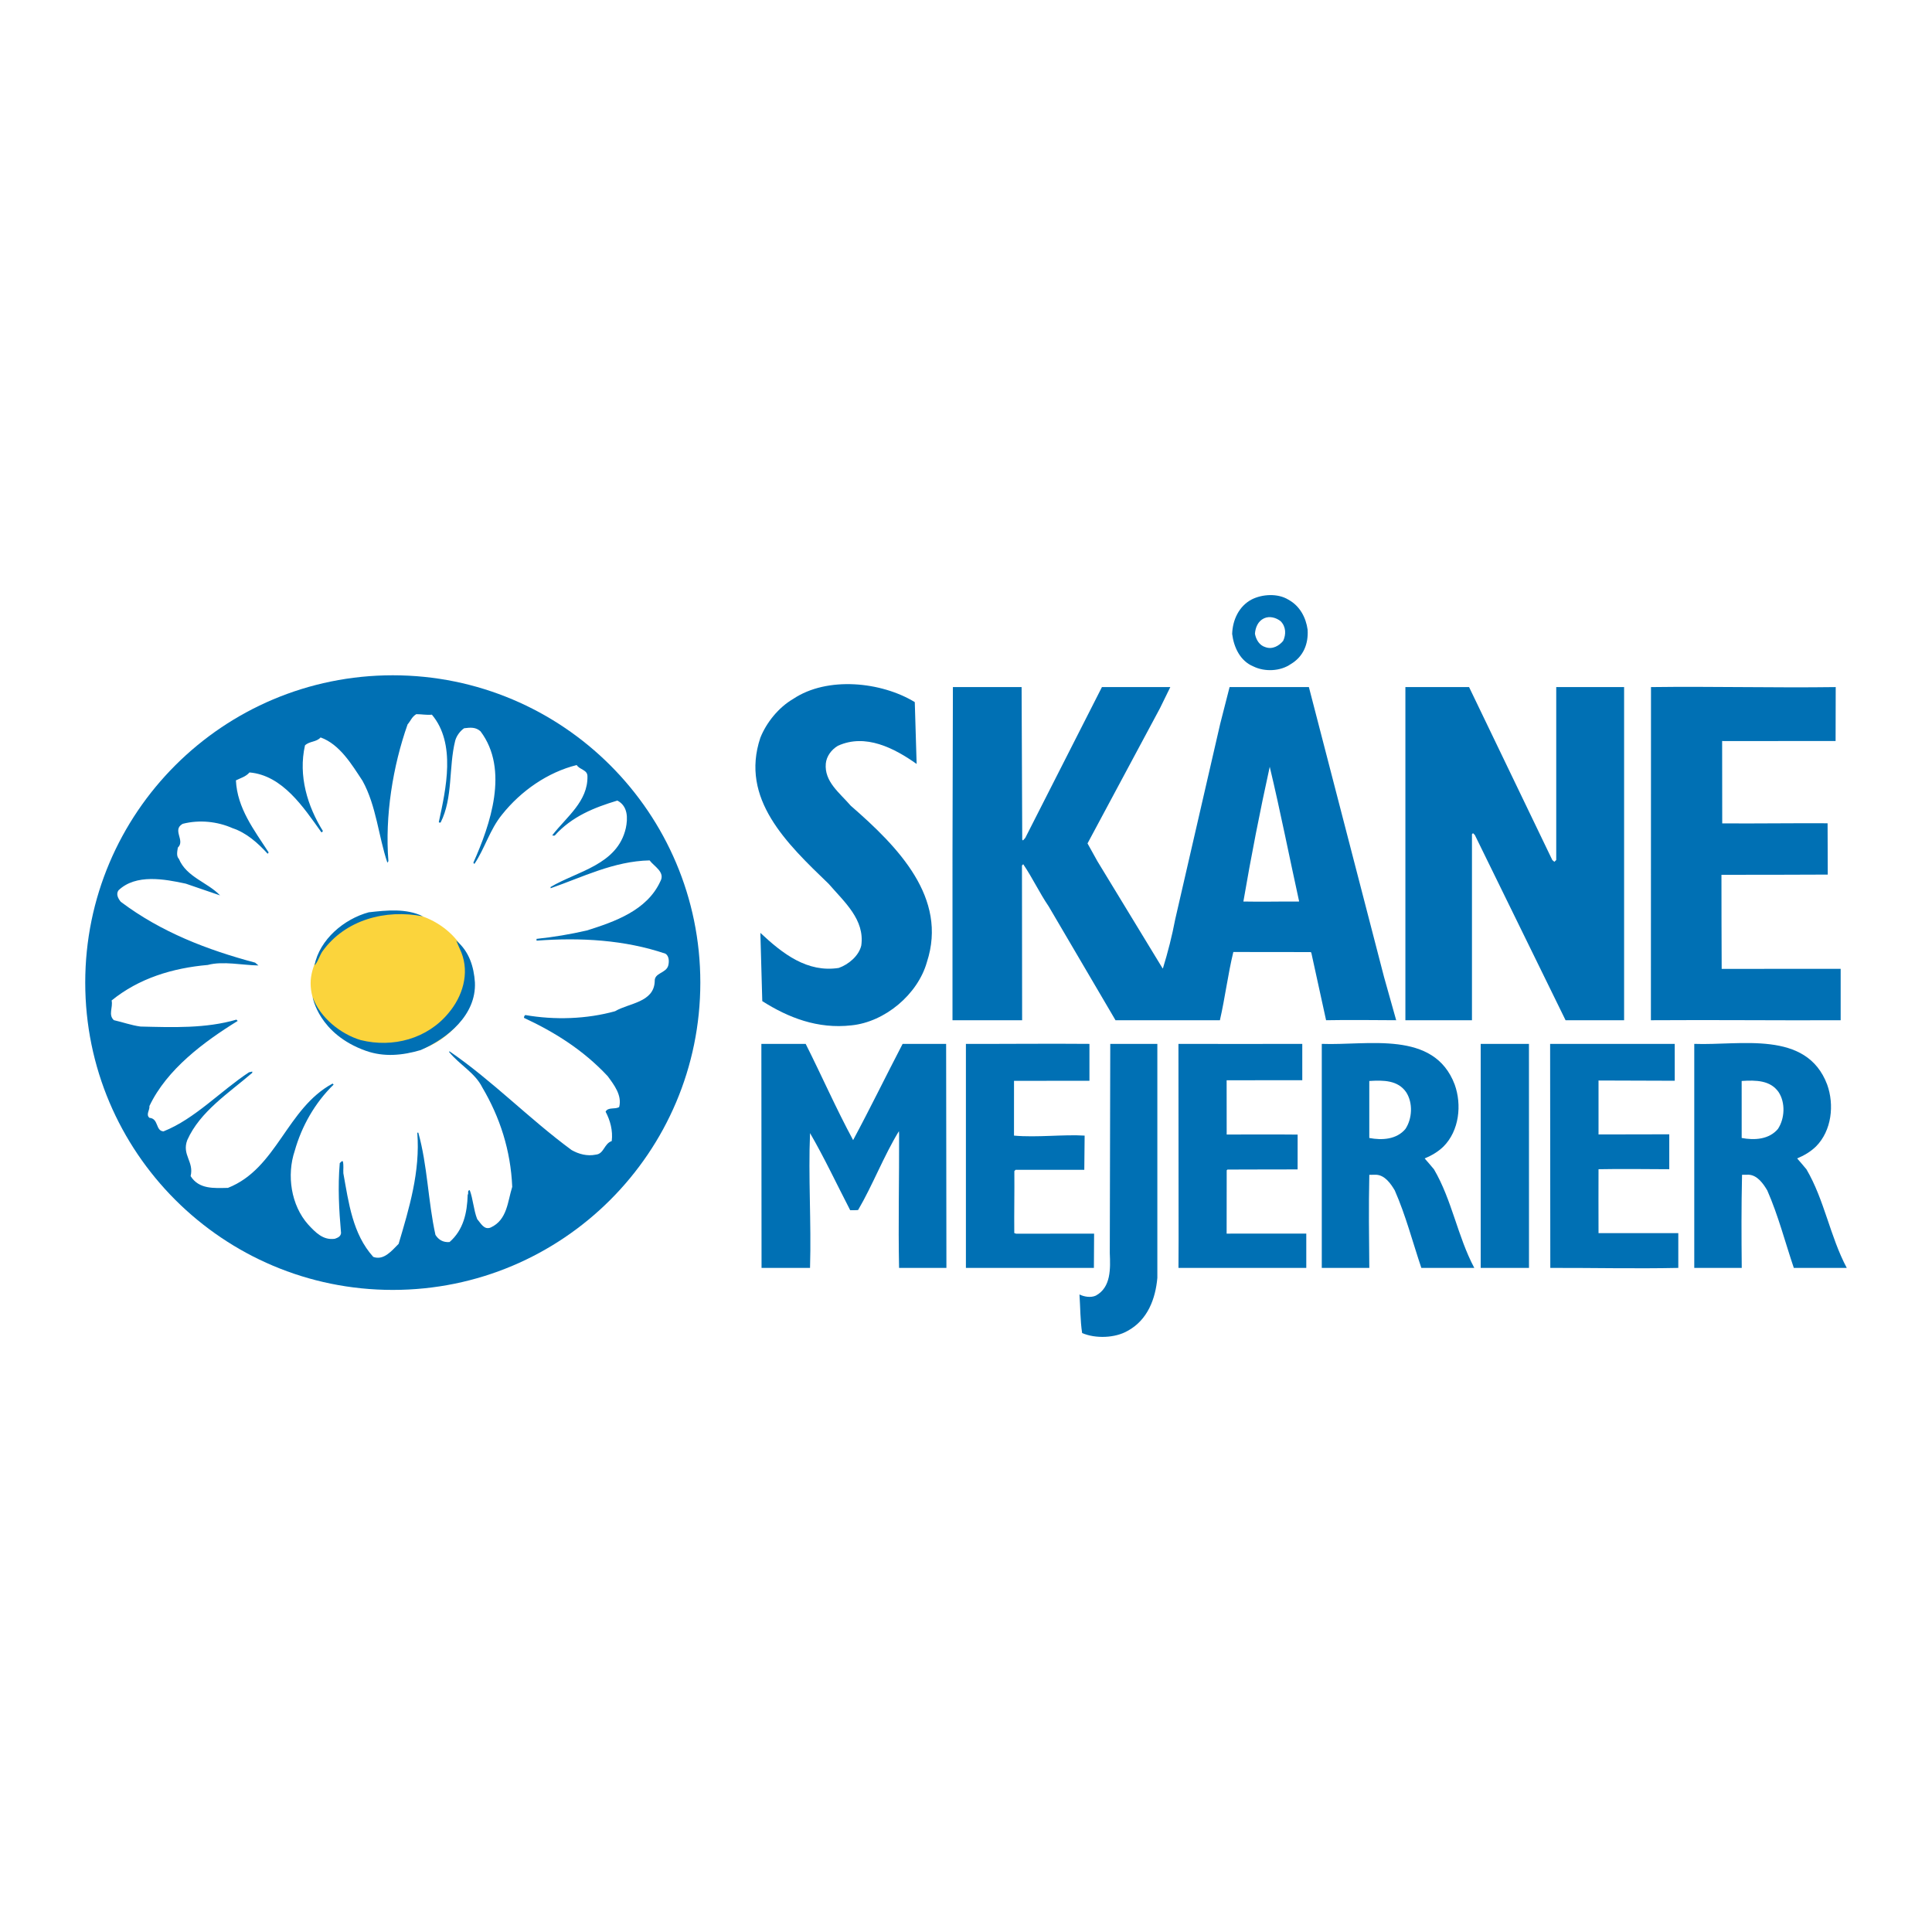 <?xml version="1.0" encoding="utf-8"?>
<!-- Generator: Adobe Illustrator 13.0.0, SVG Export Plug-In . SVG Version: 6.00 Build 14948)  -->
<!DOCTYPE svg PUBLIC "-//W3C//DTD SVG 1.0//EN" "http://www.w3.org/TR/2001/REC-SVG-20010904/DTD/svg10.dtd">
<svg version="1.0" id="Layer_1" xmlns="http://www.w3.org/2000/svg" xmlns:xlink="http://www.w3.org/1999/xlink" x="0px" y="0px"
	 width="192.756px" height="192.756px" viewBox="0 0 192.756 192.756" enable-background="new 0 0 192.756 192.756"
	 xml:space="preserve">
<g>
	<polygon fill-rule="evenodd" clip-rule="evenodd" fill="#FFFFFF" points="0,0 192.756,0 192.756,192.756 0,192.756 0,0 	"/>
	<path fill-rule="evenodd" clip-rule="evenodd" fill="#0070B4" d="M131.873,104.148c4.598,0.178,11.191-1.41,13.261,4.055
		c0.732,2.034,0.45,4.613-1.116,6.184c-0.559,0.542-1.192,0.903-1.88,1.19c0.284,0.33,0.62,0.708,0.93,1.088
		c1.79,3.045,2.36,6.713,4.022,9.834h-5.283c-0.866-2.568-1.556-5.241-2.651-7.731c-0.389-0.659-0.984-1.521-1.851-1.562
		l-0.689,0.005c-0.07,3.343-0.03,6,0,9.289h-4.742V104.148L131.873,104.148z M136.615,113.537c1.277,0.243,2.723,0.153,3.605-0.9
		c0.681-1.026,0.769-2.608,0.069-3.674c-0.829-1.19-2.246-1.203-3.675-1.113V113.537L136.615,113.537z"/>
	<path fill-rule="evenodd" clip-rule="evenodd" fill="#0070B4" d="M79.14,69.729c3.401-2.276,8.792-1.714,12.128,0.32l0.185,6.172
		c-2.235-1.586-5.107-3.065-7.853-1.815c-0.661,0.389-1.139,1.057-1.209,1.772c-0.162,1.812,1.38,2.92,2.49,4.211
		c4.762,4.139,9.684,9.194,7.599,15.59c-0.914,3.248-4.205,5.983-7.521,6.319c-3.392,0.389-6.338-0.782-8.906-2.416l-0.191-6.81
		c2.24,2.098,4.684,3.986,7.819,3.499c0.967-0.341,2.006-1.192,2.25-2.24c0.359-2.579-1.673-4.322-3.247-6.143
		c-4.199-4.042-8.861-8.487-6.825-14.578C76.458,72.101,77.668,70.586,79.14,69.729L79.14,69.729z"/>
	<path fill-rule="evenodd" clip-rule="evenodd" fill="#0070B4" d="M80.382,104.148c1.587,3.148,3.046,6.48,4.734,9.602
		c1.706-3.179,3.285-6.423,4.939-9.602h4.341l0.028,22.351h-4.723c-0.092-4.463,0.019-8.914,0.003-13.352l-0.016-0.293
		c-1.509,2.462-2.616,5.381-4.074,7.868c-0.179,0.027-0.561,0.019-0.791,0.02c-1.326-2.563-2.577-5.23-4.004-7.691
		c-0.188,4.339,0.135,8.895-0.002,13.448h-4.837l-0.018-22.351H80.382L80.382,104.148z"/>
	<path fill-rule="evenodd" clip-rule="evenodd" fill="#0070B4" d="M96.369,104.148c4.061,0.014,8.165-0.037,12.325,0v3.681
		l-7.525,0.007l-0.002,5.464c2.275,0.208,4.953-0.134,7.048,0l-0.034,3.411h-6.854l-0.125,0.128c0.02,2.194-0.028,4.069-0.007,6.186
		l0.191,0.063l7.773-0.009l-0.02,3.42H96.369V104.148L96.369,104.148z"/>
	<path fill-rule="evenodd" clip-rule="evenodd" fill="#0070B4" d="M107.699,129.15c0.46,0.225,1.125,0.347,1.634,0.113
		c1.524-0.832,1.455-2.692,1.391-4.248l0.047-20.867h4.698v23.348c-0.185,2.069-0.956,4.193-2.963,5.283
		c-1.244,0.725-3.208,0.795-4.541,0.22C107.773,131.751,107.787,130.426,107.699,129.15L107.699,129.15z"/>
	<path fill-rule="evenodd" clip-rule="evenodd" fill="#0070B4" d="M117.573,104.148c4.116,0.007,8.246,0.013,12.355,0l0.001,3.624
		l-7.548,0.007l0.005,5.413c2.356-0.003,4.79-0.019,7.079,0.006l-0.002,3.474c-2.22-0.005-4.708,0.015-6.997,0.015l-0.078,0.07
		l-0.007,6.326l0.499-0.006l7.448-0.002v3.424h-12.752l0.012-2.748L117.573,104.148L117.573,104.148z"/>
	<path fill-rule="evenodd" clip-rule="evenodd" fill="#0070B4" d="M95.071,68.551h-0.028h6.883l0.063,15.223l0.077,0.077
		l0.228-0.258l7.646-15.042h6.822l-1.034,2.112l-7.226,13.485l0.986,1.776l6.482,10.653l0.051,0.049
		c0.496-1.61,0.915-3.248,1.231-4.91l4.488-19.503l0.936-3.663h7.912l7.495,28.916l1.215,4.322c-2.145-0.006-4.632-0.046-6.994,0
		l-1.467-6.702l-0.053-0.097l-7.734-0.009c-0.54,2.224-0.824,4.559-1.34,6.808h-10.415l-6.666-11.356
		c-0.932-1.368-1.61-2.841-2.541-4.209l-0.126,0.128l0.016,15.438h-6.947V85.064L95.071,68.551L95.071,68.551z M124.053,89.945
		c1.69,0.039,3.854-0.011,5.564,0c-0.986-4.479-1.87-8.988-2.935-13.441C125.703,80.952,124.826,85.423,124.053,89.945
		L124.053,89.945z"/>
	<path fill-rule="evenodd" clip-rule="evenodd" fill="#0070B4" d="M124.868,59.815c1.067-0.547,2.623-0.636,3.677,0.016
		c1.153,0.627,1.751,1.795,1.916,2.992c0.09,1.401-0.409,2.682-1.68,3.434c-1.038,0.723-2.595,0.79-3.723,0.237
		c-1.333-0.546-1.959-1.919-2.125-3.244C122.973,61.872,123.597,60.49,124.868,59.815L124.868,59.815z M125.206,63.229
		c0.106,0.585,0.444,1.169,1.06,1.342c0.691,0.248,1.351-0.141,1.755-0.63c0.301-0.64,0.294-1.405-0.247-1.96
		c-0.438-0.354-1.103-0.55-1.662-0.29C125.501,61.976,125.252,62.616,125.206,63.229L125.206,63.229z"/>
	<polygon fill-rule="evenodd" clip-rule="evenodd" fill="#0070B4" points="140.216,68.551 146.57,68.551 154.874,85.807 
		155.079,85.984 155.266,85.803 155.266,68.551 162.037,68.551 162.037,101.789 156.197,101.789 147.143,83.303 146.962,83.125 
		146.858,83.229 146.858,101.789 140.216,101.789 140.216,68.551 	"/>
	<polygon fill-rule="evenodd" clip-rule="evenodd" fill="#0070B4" points="152.544,104.148 152.548,126.499 147.73,126.499 
		147.73,104.148 152.544,104.148 	"/>
	<path fill-rule="evenodd" clip-rule="evenodd" fill="#0070B4" d="M167.088,104.148l0.002,3.679l-7.605-0.025v5.382l7.058-0.014
		v3.484c-2.247-0.005-4.76-0.047-7.058,0c-0.006,2.117-0.008,3.978,0,6.146v0.23h7.959v3.469c-4.237,0.091-8.712-0.013-12.77,0
		l-0.018-22.351H167.088L167.088,104.148z"/>
	<path fill-rule="evenodd" clip-rule="evenodd" fill="#0070B4" d="M164.72,68.551c6.177-0.082,12.178,0.085,18.43,0l-0.012,5.378
		l-11.144,0.009l-0.176-0.011l0.009,8.225l0.244-0.001c3.395,0.02,7.002-0.033,10.268-0.013l0.017,5.12
		c-3.471,0.026-7.135,0.014-10.606,0.021c-0.011,3.075,0.02,6.302,0.023,9.387l0.306-0.001l11.565-0.005v5.129
		c-6.188,0.031-12.475-0.046-18.933,0L164.72,68.551L164.72,68.551z"/>
	<path fill-rule="evenodd" clip-rule="evenodd" fill="#0070B4" d="M169.036,104.148c4.598,0.178,11.191-1.412,13.259,4.053
		c0.733,2.034,0.452,4.613-1.116,6.184c-0.558,0.54-1.19,0.904-1.878,1.19c0.283,0.329,0.619,0.709,0.929,1.089
		c1.79,3.043,2.359,6.714,4.022,9.835h-5.283c-0.867-2.567-1.555-5.243-2.649-7.732c-0.391-0.66-0.985-1.521-1.854-1.565
		l-0.663,0.007c-0.072,3.343-0.06,6.002-0.029,9.291h-4.737V104.148L169.036,104.148z M173.768,113.536
		c1.278,0.242,2.732,0.152,3.617-0.902c0.679-1.025,0.767-2.607,0.068-3.673c-0.828-1.19-2.26-1.203-3.687-1.113L173.768,113.536
		L173.768,113.536z"/>
	<path fill-rule="evenodd" clip-rule="evenodd" fill="#0070B4" d="M8.504,98.033c0,16.934,13.739,30.662,30.685,30.662
		c16.945,0,30.683-13.729,30.683-30.662s-13.737-30.66-30.683-30.66C22.243,67.374,8.504,81.1,8.504,98.033L8.504,98.033z"/>
	<path fill-rule="evenodd" clip-rule="evenodd" fill="#FFFFFF" d="M11.136,99.818c2.73-2.22,6.1-3.239,9.596-3.545
		c1.507-0.408,3.446,0.026,5.055,0.051l-0.333-0.281c-4.773-1.275-9.368-3.035-13.401-6.069c-0.255-0.306-0.51-0.765-0.229-1.148
		c1.735-1.657,4.594-1.121,6.713-0.663c1.147,0.383,2.347,0.816,3.419,1.172c-1.226-1.301-3.344-1.811-4.108-3.646
		c-0.282-0.281-0.153-0.792-0.103-1.124c0.765-0.714-0.613-1.76,0.483-2.372c1.687-0.432,3.473-0.229,4.978,0.435
		c1.378,0.459,2.528,1.479,3.497,2.551l0.104-0.128c-1.456-2.246-3.14-4.414-3.269-7.193c0.512-0.255,0.971-0.357,1.354-0.791
		c3.292,0.281,5.385,3.469,7.171,5.969c0.078,0.026,0.102-0.077,0.153-0.128c-1.531-2.447-2.476-5.508-1.787-8.543
		c0.459-0.435,1.124-0.306,1.558-0.791c1.913,0.689,3.113,2.704,4.186,4.335c1.377,2.5,1.583,5.51,2.476,8.162l0.102-0.153
		c-0.357-4.488,0.435-9.462,1.915-13.645c0.331-0.383,0.408-0.74,0.867-1.02c0.536,0,1.021,0.102,1.558,0.051
		c2.425,2.882,1.403,7.397,0.689,10.713c0.024,0.076,0.102,0.052,0.179,0.052c1.25-2.474,0.792-5.511,1.455-8.162
		c0.128-0.485,0.485-0.971,0.893-1.25c0.638-0.078,1.148-0.128,1.633,0.306c2.885,3.826,0.971,9.334-0.714,13.109l0.103,0.129
		c1.046-1.557,1.531-3.418,2.756-4.923c1.888-2.372,4.568-4.234,7.453-4.948c0.306,0.483,1.072,0.459,1.072,1.122
		c0.051,2.5-2.067,4.029-3.497,5.867c0.024,0.102,0.153,0.024,0.228,0.049c1.711-1.912,3.958-2.805,6.254-3.494
		c1.073,0.561,1.046,1.787,0.842,2.755c-0.842,3.672-4.849,4.285-7.504,5.867v0.126c3.165-1.097,6.304-2.705,9.877-2.779
		c0.46,0.611,1.584,1.172,1.073,2.09c-1.328,2.908-4.568,4.03-7.325,4.899c-1.66,0.381-3.319,0.663-5.028,0.84v0.179
		c4.391-0.332,8.805-0.078,12.865,1.301c0.357,0.229,0.381,0.765,0.279,1.172c-0.204,0.791-1.403,0.715-1.352,1.581
		c-0.077,2.118-2.577,2.169-3.956,2.985c-2.834,0.791-6.026,0.893-8.96,0.381c-0.102,0.078-0.128,0.18-0.128,0.282
		c3.012,1.402,5.897,3.188,8.348,5.815c0.638,0.867,1.454,1.913,1.148,3.086c-0.434,0.255-1.097-0.026-1.354,0.459
		c0.46,0.867,0.74,1.889,0.613,2.933c-0.767,0.255-0.767,1.276-1.583,1.353c-0.869,0.179-1.71-0.051-2.426-0.459
		c-4.262-3.137-7.886-6.911-12.174-9.847l-0.051,0.052c1.02,1.275,2.578,2.065,3.318,3.546c1.762,2.983,2.833,6.275,2.988,9.922
		c-0.461,1.454-0.486,3.291-2.146,4.056c-0.663,0.28-0.995-0.434-1.352-0.842c-0.359-0.918-0.41-2.015-0.742-2.882
		c-0.279,0.024-0.075,0.331-0.204,0.459c-0.051,1.812-0.433,3.521-1.811,4.717c-0.638,0.053-1.099-0.228-1.405-0.714
		c-0.74-3.34-0.792-6.938-1.711-10.2h-0.102c0.308,3.877-0.816,7.574-1.862,11.094c-0.689,0.689-1.481,1.685-2.529,1.302
		c-2.068-2.297-2.449-5.383-2.985-8.342c-0.026-0.408,0.051-0.765-0.051-1.199c-0.153-0.051-0.204,0.129-0.307,0.18
		c-0.204,2.372-0.076,4.668,0.128,6.989c-0.051,0.356-0.333,0.458-0.612,0.561c-1.174,0.18-1.941-0.639-2.655-1.403
		c-1.735-1.938-2.169-4.947-1.354-7.37c0.689-2.449,2.016-4.796,3.88-6.607l-0.102-0.103c-4.594,2.475-5.539,8.47-10.44,10.407
		c-1.403,0.026-2.884,0.153-3.726-1.173c0.357-1.453-0.895-2.116-0.332-3.598c1.276-2.854,4.109-4.666,6.483-6.707v-0.127
		l-0.331,0.076c-2.859,1.887-5.387,4.642-8.525,5.892c-0.817-0.051-0.46-1.274-1.405-1.353c-0.383-0.33,0.051-0.765,0-1.173
		c1.735-3.672,5.463-6.428,8.807-8.493l-0.128-0.129c-3.063,0.894-6.33,0.767-9.572,0.689c-0.919-0.126-1.761-0.433-2.655-0.637
		C10.777,101.247,11.289,100.507,11.136,99.818L11.136,99.818z"/>
	<path fill-rule="evenodd" clip-rule="evenodd" fill="#FBD43C" d="M39.188,90.909c-4.387,0-8.195,3.937-8.197,7.188
		c-0.003,3.476,3.811,7.061,8.197,7.061c4.385,0,7.94-3.189,7.94-7.124C47.128,94.098,43.573,90.909,39.188,90.909L39.188,90.909z"
		/>
	<path fill-rule="evenodd" clip-rule="evenodd" fill="#0070B4" d="M31.199,99.487c0.714,2.04,2.808,3.697,4.799,4.285
		c3.191,0.791,6.637-0.127,8.755-2.705c1.379-1.631,2.117-3.927,1.275-6.044c-0.153-0.382-0.382-0.842-0.51-1.173
		c1.295,1.058,1.761,2.626,1.864,4.158c0.153,3.263-2.757,5.61-5.413,6.759c-1.812,0.534-3.649,0.714-5.462,0.075
		C31.786,103.166,31.199,99.487,31.199,99.487L31.199,99.487z"/>
	<path fill-rule="evenodd" clip-rule="evenodd" fill="#0070B4" d="M36.788,91.02c1.813-0.204,3.752-0.408,5.412,0.407
		c-3.727-0.74-7.761,0.332-10.033,3.494c-0.306,0.459-0.459,1.071-0.791,1.403C31.888,93.722,34.337,91.683,36.788,91.02
		L36.788,91.02z"/>
</g>
</svg>
